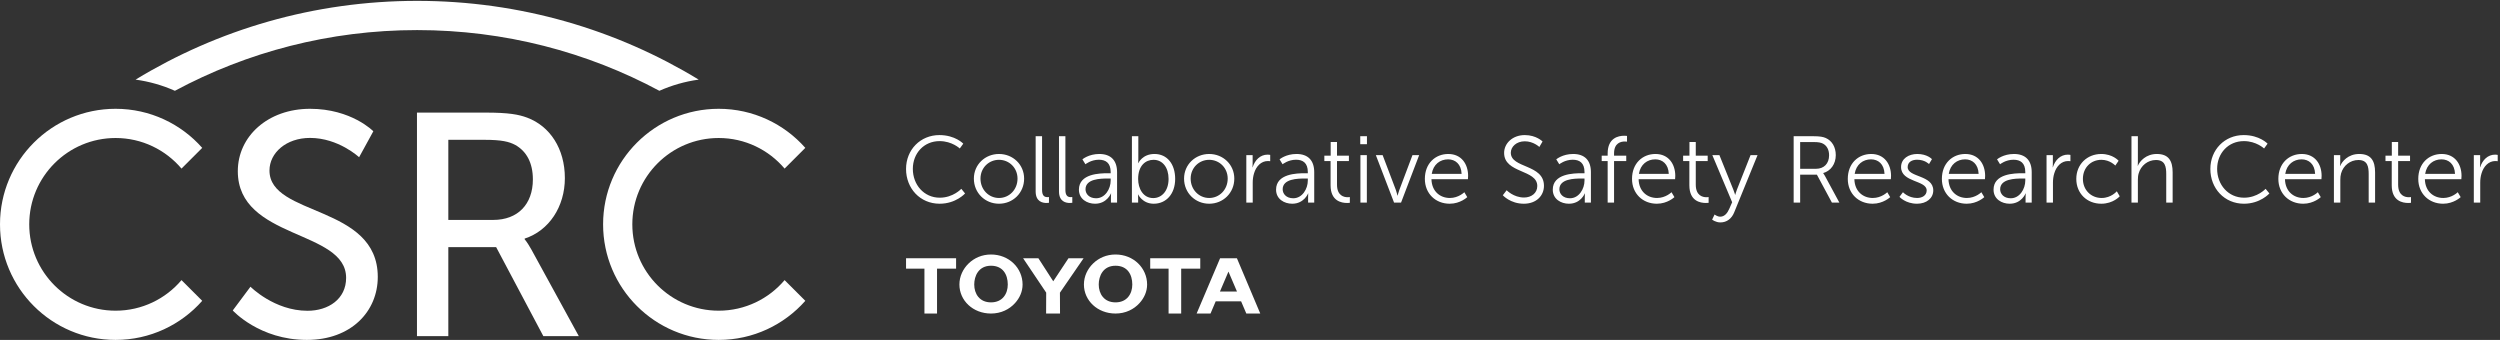 <?xml version="1.0" encoding="UTF-8"?>
<svg width="684px" height="93px" viewBox="0 0 684 93" version="1.1" xmlns="http://www.w3.org/2000/svg" xmlns:xlink="http://www.w3.org/1999/xlink">
    <rect x="0" y="0" width="684" height="93" fill="#333333" stroke="none"/>
    <!-- Generator: Sketch 48.1 (47250) - http://www.bohemiancoding.com/sketch -->
    <title>Group</title>
    <desc>Created with Sketch.</desc>
    <defs></defs>
    <g id="Page-1" stroke="none" stroke-width="1" fill="none" fill-rule="evenodd">
        <g id="Group" fill="#FFFFFF">
            <polyline id="Fill-1" points="252.926 73.502 247.894 73.502 247.894 70.656 261.586 70.656 261.586 73.502 256.373 73.502 256.373 85.783 252.926 85.783 252.926 73.502"></polyline>
            <polyline id="Fill-2" points="286.239 80.068 279.918 70.656 284.102 70.656 288.165 76.961 292.336 70.656 296.474 70.656 289.997 80.078 290.023 85.781 286.215 85.781 286.239 80.068"></polyline>
            <path d="M333.819,70.656 L338.419,70.656 L344.805,85.781 L340.991,85.781 L339.565,82.438 L332.618,82.438 L331.199,85.781 L327.398,85.781 L333.819,70.656 Z M333.779,79.754 L338.433,79.754 L336.105,74.307 L333.779,79.754 Z" id="Fill-3"></path>
            <polyline id="Fill-4" points="319.724 73.502 314.699 73.502 314.699 70.656 328.392 70.656 328.392 73.502 323.173 73.502 323.173 85.783 319.724 85.783 319.724 73.502"></polyline>
            <path d="M265.02,72.074 C266.561,70.585 268.665,69.631 271.138,69.631 C276.088,69.631 279.778,73.353 279.778,77.846 C279.778,79.795 278.967,81.539 277.713,82.924 C276.165,84.641 273.878,85.783 271.138,85.783 C266.184,85.783 262.495,82.205 262.495,77.846 C262.495,75.6 263.475,73.57 265.02,72.074 M271.138,82.729 C274.296,82.729 275.728,80.365 275.728,77.846 C275.728,75.111 274.39,72.705 271.138,72.705 C267.724,72.705 266.551,75.531 266.551,77.846 C266.551,80.365 267.981,82.729 271.138,82.729" id="Fill-5"></path>
            <path d="M299.085,72.074 C300.627,70.585 302.733,69.631 305.206,69.631 C310.153,69.631 313.85,73.353 313.85,77.846 C313.85,79.795 313.032,81.539 311.775,82.924 C310.23,84.641 307.938,85.783 305.206,85.783 C300.252,85.783 296.561,82.205 296.561,77.846 C296.561,75.6 297.542,73.57 299.085,72.074 M305.206,82.729 C308.364,82.729 309.796,80.365 309.796,77.846 C309.796,75.111 308.458,72.705 305.206,72.705 C301.786,72.705 300.614,75.531 300.614,77.846 C300.614,80.365 302.046,82.729 305.206,82.729" id="Fill-6"></path>
            <path d="M247.894,46.233 C247.894,51.531 251.718,55.739 257.093,55.739 C261.563,55.739 264.045,52.928 264.045,52.928 L263.011,51.661 C263.011,51.661 260.788,54.089 257.117,54.089 C252.801,54.089 249.752,50.549 249.752,46.209 C249.752,41.918 252.801,38.609 257.067,38.609 C260.478,38.609 262.598,40.624 262.598,40.624 L263.555,39.307 C263.555,39.307 261.356,36.957 257.015,36.957 C251.82,36.957 247.894,40.962 247.894,46.233 Z M266.451,48.869 C266.451,52.798 269.525,55.739 273.326,55.739 C277.127,55.739 280.199,52.798 280.199,48.869 C280.199,45.016 277.127,42.128 273.326,42.128 C269.525,42.128 266.451,45.016 266.451,48.869 Z M268.259,48.869 C268.259,45.923 270.531,43.725 273.326,43.725 C276.118,43.725 278.394,45.923 278.394,48.869 C278.394,51.893 276.118,54.167 273.326,54.167 C270.531,54.167 268.259,51.893 268.259,48.869 Z M283.355,52.36 C283.355,55.199 285.264,55.533 286.351,55.533 C286.686,55.533 286.996,55.482 286.996,55.482 L286.996,53.91 C286.996,53.91 286.791,53.934 286.559,53.934 C285.885,53.934 285.108,53.676 285.108,51.971 L285.108,37.268 L283.355,37.268 L283.355,52.36 Z M289.74,52.36 C289.74,55.199 291.647,55.533 292.734,55.533 C293.07,55.533 293.38,55.482 293.38,55.482 L293.38,53.91 C293.38,53.91 293.172,53.934 292.939,53.934 C292.269,53.934 291.492,53.676 291.492,51.971 L291.492,37.268 L289.74,37.268 L289.74,52.36 Z M295.192,51.891 C295.192,54.477 297.438,55.739 299.609,55.739 C302.869,55.739 303.953,52.925 303.953,52.925 L304.006,52.925 C304.006,52.922 303.953,53.363 303.953,54.01 L303.953,55.432 L305.631,55.432 L305.631,47.113 C305.631,43.854 303.903,42.128 300.773,42.128 C297.852,42.128 296.147,43.598 296.147,43.598 L296.973,44.942 C296.973,44.942 298.498,43.7 300.644,43.7 C302.506,43.7 303.879,44.554 303.879,47.062 L303.879,47.397 L303.152,47.397 C300.904,47.397 295.192,47.5 295.192,51.891 Z M296.998,51.788 C296.998,48.92 301.084,48.842 303.127,48.842 L303.879,48.842 L303.879,49.412 C303.879,51.658 302.376,54.245 299.895,54.245 C297.954,54.245 296.998,53.003 296.998,51.788 Z M309.691,55.432 L311.395,55.432 L311.395,54.269 C311.395,53.65 311.345,53.211 311.345,53.211 L311.395,53.211 C311.395,53.211 312.559,55.739 315.661,55.739 C319.075,55.739 321.526,53.055 321.526,48.947 C321.526,44.913 319.359,42.128 315.869,42.128 C312.534,42.128 311.447,44.632 311.447,44.632 L311.395,44.632 C311.395,44.632 311.447,44.165 311.447,43.57 L311.447,37.268 L309.691,37.268 L309.691,55.432 Z M311.395,48.972 C311.395,45.277 313.438,43.725 315.611,43.725 C318.039,43.725 319.721,45.769 319.721,48.947 C319.721,52.255 317.833,54.193 315.532,54.193 C312.739,54.193 311.395,51.583 311.395,48.972 Z M323.96,48.869 C323.96,52.798 327.032,55.739 330.832,55.739 C334.633,55.739 337.705,52.798 337.705,48.869 C337.705,45.016 334.633,42.128 330.832,42.128 C327.032,42.128 323.96,45.016 323.96,48.869 Z M325.765,48.869 C325.765,45.923 328.041,43.725 330.832,43.725 C333.624,43.725 335.9,45.923 335.9,48.869 C335.9,51.893 333.624,54.167 330.832,54.167 C328.041,54.167 325.765,51.893 325.765,48.869 Z M340.992,55.432 L342.745,55.432 L342.745,49.954 C342.745,49.126 342.851,48.245 343.108,47.419 C343.676,45.507 345.045,44.059 346.881,44.059 C347.216,44.059 347.528,44.113 347.528,44.113 L347.528,42.385 C347.528,42.385 347.191,42.307 346.829,42.307 C344.788,42.307 343.341,43.803 342.72,45.769 L342.669,45.769 C342.669,45.771 342.72,45.304 342.72,44.737 L342.72,42.436 L340.992,42.436 L340.992,55.432 Z M349.133,51.891 C349.133,54.477 351.38,55.739 353.551,55.739 C356.808,55.739 357.896,52.925 357.896,52.925 L357.947,52.925 C357.947,52.922 357.896,53.363 357.896,54.01 L357.896,55.432 L359.572,55.432 L359.572,47.113 C359.572,43.854 357.844,42.128 354.715,42.128 C351.793,42.128 350.089,43.598 350.089,43.598 L350.915,44.942 C350.915,44.942 352.438,43.7 354.585,43.7 C356.448,43.7 357.817,44.554 357.817,47.062 L357.817,47.397 L357.094,47.397 C354.844,47.397 349.133,47.5 349.133,51.891 Z M350.939,51.788 C350.939,48.92 355.025,48.842 357.069,48.842 L357.817,48.842 L357.817,49.412 C357.817,51.658 356.316,54.245 353.837,54.245 C351.896,54.245 350.939,53.003 350.939,51.788 Z M364.047,50.705 C364.047,55.045 367.069,55.533 368.567,55.533 C369.03,55.533 369.316,55.482 369.316,55.482 L369.316,53.91 C369.316,53.91 369.084,53.961 368.722,53.961 C367.739,53.961 365.803,53.572 365.803,50.524 L365.803,44.059 L369.06,44.059 L369.06,42.59 L365.803,42.59 L365.803,38.845 L364.074,38.845 L364.074,42.59 L362.341,42.59 L362.341,44.059 L364.047,44.059 L364.047,50.705 Z M372.164,39.461 L373.996,39.461 L373.996,37.268 L372.164,37.268 L372.164,39.461 Z M372.213,55.432 L373.969,55.432 L373.969,42.439 L372.213,42.439 L372.213,55.432 Z M381.414,55.432 L383.328,55.432 L388.286,42.436 L386.453,42.436 L382.861,51.971 C382.604,52.643 382.395,53.521 382.395,53.521 L382.343,53.521 C382.343,53.521 382.138,52.617 381.905,51.971 L378.286,42.436 L376.429,42.436 L381.414,55.432 Z M389.842,48.944 C389.842,52.954 392.759,55.739 396.636,55.739 C399.558,55.739 401.443,53.934 401.443,53.934 L400.644,52.59 C400.644,52.59 399.068,54.167 396.688,54.167 C394,54.167 391.725,52.357 391.646,49.023 L401.624,49.023 C401.624,49.023 401.675,48.429 401.675,48.121 C401.675,44.889 399.844,42.128 396.247,42.128 C392.731,42.128 389.842,44.681 389.842,48.944 Z M391.725,47.578 C392.138,44.967 394.024,43.598 396.198,43.598 C398.135,43.598 399.793,44.864 399.896,47.578 L391.725,47.578 Z M411.167,53.419 C411.167,53.419 413.203,55.739 416.927,55.739 C420.338,55.739 422.428,53.546 422.428,50.835 C422.428,44.864 413.357,46.103 413.357,41.786 C413.357,40.184 414.858,38.659 417.184,38.659 C419.565,38.659 421.164,40.211 421.164,40.211 L422.042,38.713 C422.042,38.713 420.338,36.957 417.184,36.957 C413.824,36.957 411.526,39.228 411.526,41.84 C411.526,47.476 420.6,46.312 420.6,50.886 C420.6,52.851 418.969,54.04 416.979,54.04 C414.105,54.04 412.223,52.05 412.223,52.05 L411.167,53.419 Z M424.839,51.891 C424.839,54.477 427.083,55.739 429.255,55.739 C432.514,55.739 433.597,52.925 433.597,52.925 L433.65,52.925 C433.65,52.922 433.597,53.363 433.597,54.01 L433.597,55.432 L435.274,55.432 L435.274,47.113 C435.274,43.854 433.548,42.128 430.418,42.128 C427.496,42.128 425.792,43.598 425.792,43.598 L426.619,44.942 C426.619,44.942 428.142,43.7 430.286,43.7 C432.149,43.7 433.519,44.554 433.519,47.062 L433.519,47.397 L432.795,47.397 C430.548,47.397 424.839,47.5 424.839,51.891 Z M426.644,51.788 C426.644,48.92 430.729,48.842 432.771,48.842 L433.519,48.842 L433.519,49.412 C433.519,51.658 432.02,54.245 429.538,54.245 C427.6,54.245 426.644,53.003 426.644,51.788 Z M439.855,55.432 L441.606,55.432 L441.606,44.059 L444.941,44.059 L444.941,42.59 L441.606,42.59 L441.606,41.972 C441.606,39.074 443.519,38.713 444.528,38.713 C444.888,38.713 445.149,38.764 445.149,38.764 L445.149,37.189 C445.149,37.189 444.839,37.141 444.35,37.141 C442.873,37.141 439.855,37.681 439.855,41.972 L439.855,42.59 L438.223,42.59 L438.223,44.059 L439.855,44.059 L439.855,55.432 Z M446.521,48.944 C446.521,52.954 449.438,55.739 453.318,55.739 C456.239,55.739 458.122,53.934 458.122,53.934 L457.325,52.59 C457.325,52.59 455.748,54.167 453.369,54.167 C450.68,54.167 448.403,52.357 448.325,49.023 L458.304,49.023 C458.304,49.023 458.357,48.429 458.357,48.121 C458.357,44.889 456.523,42.128 452.932,42.128 C449.413,42.128 446.521,44.681 446.521,48.944 Z M448.403,47.578 C448.819,44.967 450.707,43.598 452.878,43.598 C454.819,43.598 456.475,44.864 456.577,47.578 L448.403,47.578 Z M462.21,50.705 C462.21,55.045 465.232,55.533 466.731,55.533 C467.193,55.533 467.479,55.482 467.479,55.482 L467.479,53.91 C467.479,53.91 467.247,53.961 466.885,53.961 C465.902,53.961 463.963,53.572 463.963,50.524 L463.963,44.059 L467.223,44.059 L467.223,42.59 L463.963,42.59 L463.963,38.845 L462.237,38.845 L462.237,42.59 L460.504,42.59 L460.504,44.059 L462.21,44.059 L462.21,50.705 Z M468.438,60.084 C468.438,60.084 469.369,60.856 470.712,60.856 C472.445,60.856 473.79,59.801 474.46,58.147 L480.868,42.436 L478.956,42.436 L475.208,51.92 C474.951,52.565 474.771,53.289 474.771,53.289 L474.719,53.289 C474.719,53.289 474.514,52.565 474.252,51.92 L470.428,42.436 L468.491,42.436 L473.917,55.33 L473.115,57.164 C472.599,58.352 471.8,59.284 470.662,59.284 C469.836,59.284 469.112,58.687 469.112,58.687 L468.438,60.084 Z M490.743,55.432 L492.523,55.432 L492.523,47.783 L497.1,47.783 L501.21,55.432 L503.252,55.432 L499.298,48.118 C499.015,47.627 498.834,47.394 498.834,47.394 L498.834,47.346 C500.875,46.776 502.269,44.891 502.269,42.436 C502.269,40.238 501.237,38.507 499.53,37.759 C498.807,37.448 497.98,37.268 496.119,37.268 L490.743,37.268 L490.743,55.432 Z M492.523,46.184 L492.523,38.866 L496.195,38.866 C497.594,38.866 498.239,39.023 498.782,39.307 C499.841,39.876 500.438,40.989 500.438,42.485 C500.438,44.762 499.041,46.184 496.844,46.184 L492.523,46.184 Z M505.555,48.944 C505.555,52.954 508.472,55.739 512.35,55.739 C515.271,55.739 517.156,53.934 517.156,53.934 L516.356,52.59 C516.356,52.59 514.782,54.167 512.403,54.167 C509.714,54.167 507.438,52.357 507.359,49.023 L517.337,49.023 C517.337,49.023 517.389,48.429 517.389,48.121 C517.389,44.889 515.558,42.128 511.963,42.128 C508.447,42.128 505.555,44.681 505.555,48.944 Z M507.438,47.578 C507.851,44.967 509.738,43.598 511.912,43.598 C513.851,43.598 515.506,44.864 515.606,47.578 L507.438,47.578 Z M519.691,53.856 C519.691,53.856 521.342,55.739 524.498,55.739 C527.109,55.739 528.941,54.221 528.941,52.099 C528.941,47.808 521.937,48.585 521.937,45.715 C521.937,44.268 523.203,43.7 524.523,43.7 C526.672,43.7 527.779,44.889 527.779,44.889 L528.582,43.544 C528.582,43.544 527.317,42.128 524.574,42.128 C522.223,42.128 520.132,43.39 520.132,45.715 C520.132,49.954 527.137,49.258 527.137,52.099 C527.137,53.468 525.919,54.167 524.523,54.167 C522.093,54.167 520.647,52.59 520.647,52.59 L519.691,53.856 Z M531.298,48.944 C531.298,52.954 534.215,55.739 538.093,55.739 C541.015,55.739 542.899,53.934 542.899,53.934 L542.098,52.59 C542.098,52.59 540.522,54.167 538.146,54.167 C535.457,54.167 533.181,52.357 533.103,49.023 L543.08,49.023 C543.08,49.023 543.132,48.429 543.132,48.121 C543.132,44.889 541.301,42.128 537.704,42.128 C534.19,42.128 531.298,44.681 531.298,48.944 Z M533.181,47.578 C533.594,44.967 535.481,43.598 537.655,43.598 C539.592,43.598 541.246,44.864 541.352,47.578 L533.181,47.578 Z M545.435,51.891 C545.435,54.477 547.68,55.739 549.853,55.739 C553.109,55.739 554.195,52.925 554.195,52.925 L554.249,52.925 C554.249,52.922 554.195,53.363 554.195,54.01 L554.195,55.432 L555.875,55.432 L555.875,47.113 C555.875,43.854 554.146,42.128 551.017,42.128 C548.095,42.128 546.391,43.598 546.391,43.598 L547.215,44.942 C547.215,44.942 548.74,43.7 550.887,43.7 C552.75,43.7 554.119,44.554 554.119,47.062 L554.119,47.397 L553.396,47.397 C551.144,47.397 545.435,47.5 545.435,51.891 Z M547.242,51.788 C547.242,48.92 551.327,48.842 553.371,48.842 L554.119,48.842 L554.119,49.412 C554.119,51.658 552.618,54.245 550.139,54.245 C548.197,54.245 547.242,53.003 547.242,51.788 Z M559.934,55.432 L561.689,55.432 L561.689,49.954 C561.689,49.126 561.792,48.245 562.051,47.419 C562.618,45.507 563.987,44.059 565.823,44.059 C566.161,44.059 566.469,44.113 566.469,44.113 L566.469,42.385 C566.469,42.385 566.134,42.307 565.772,42.307 C563.73,42.307 562.283,43.803 561.662,45.769 L561.61,45.769 C561.61,45.771 561.662,45.304 561.662,44.737 L561.662,42.436 L559.934,42.436 L559.934,55.432 Z M568.075,48.947 C568.075,52.978 571.046,55.739 574.896,55.739 C578.205,55.739 579.96,53.703 579.96,53.703 L579.161,52.333 C579.161,52.333 577.635,54.167 575,54.167 C572.129,54.167 569.882,51.996 569.882,48.947 C569.882,45.845 572.104,43.725 574.948,43.725 C577.3,43.725 578.748,45.302 578.748,45.302 L579.649,43.986 C579.649,43.986 578.075,42.128 574.896,42.128 C571.07,42.128 568.075,44.939 568.075,48.947 Z M583.171,55.432 L584.924,55.432 L584.924,49.204 C584.924,48.585 584.975,47.989 585.132,47.473 C585.729,45.302 587.64,43.778 589.862,43.778 C592.371,43.778 592.682,45.585 592.682,47.627 L592.682,55.432 L594.435,55.432 L594.435,47.162 C594.435,43.957 593.3,42.128 590.098,42.128 C587.148,42.128 585.418,44.113 584.924,45.353 L584.872,45.353 C584.872,45.353 584.924,44.889 584.924,44.292 L584.924,37.268 L583.171,37.268 L583.171,55.432 Z M604.752,46.233 C604.752,51.531 608.574,55.739 613.948,55.739 C618.42,55.739 620.904,52.928 620.904,52.928 L619.869,51.661 C619.869,51.661 617.647,54.089 613.975,54.089 C609.659,54.089 606.61,50.549 606.61,46.209 C606.61,41.918 609.659,38.609 613.924,38.609 C617.337,38.609 619.454,40.624 619.454,40.624 L620.41,39.307 C620.41,39.307 618.215,36.957 613.872,36.957 C608.677,36.957 604.752,40.962 604.752,46.233 Z M623.358,48.944 C623.358,52.954 626.278,55.739 630.158,55.739 C633.08,55.739 634.965,53.934 634.965,53.934 L634.163,52.59 C634.163,52.59 632.588,54.167 630.209,54.167 C627.52,54.167 625.244,52.357 625.168,49.023 L635.144,49.023 C635.144,49.023 635.194,48.429 635.194,48.121 C635.194,44.889 633.363,42.128 629.77,42.128 C626.254,42.128 623.358,44.681 623.358,48.944 Z M625.244,47.578 C625.657,44.967 627.547,43.598 629.718,43.598 C631.657,43.598 633.313,44.864 633.415,47.578 L625.244,47.578 Z M638.559,55.432 L640.313,55.432 L640.313,49.204 C640.313,48.585 640.363,47.989 640.52,47.446 C641.116,45.302 643.028,43.778 645.251,43.778 C647.76,43.778 648.07,45.585 648.07,47.627 L648.07,55.432 L649.823,55.432 L649.823,47.162 C649.823,43.957 648.688,42.128 645.483,42.128 C642.407,42.128 640.752,44.216 640.287,45.404 L640.234,45.404 C640.234,45.407 640.287,44.942 640.287,44.373 L640.287,42.436 L638.559,42.436 L638.559,55.432 Z M654.378,50.705 C654.378,55.045 657.397,55.533 658.896,55.533 C659.363,55.533 659.645,55.482 659.645,55.482 L659.645,53.91 C659.645,53.91 659.412,53.961 659.053,53.961 C658.067,53.961 656.131,53.572 656.131,50.524 L656.131,44.059 L659.388,44.059 L659.388,42.59 L656.131,42.59 L656.131,38.845 L654.402,38.845 L654.402,42.59 L652.669,42.59 L652.669,44.059 L654.378,44.059 L654.378,50.705 Z M661.637,48.944 C661.637,52.954 664.557,55.739 668.437,55.739 C671.355,55.739 673.241,53.934 673.241,53.934 L672.441,52.59 C672.441,52.59 670.867,54.167 668.488,54.167 C665.796,54.167 663.522,52.357 663.446,49.023 L673.422,49.023 C673.422,49.023 673.474,48.429 673.474,48.121 C673.474,44.889 671.642,42.128 668.048,42.128 C664.529,42.128 661.637,44.681 661.637,48.944 Z M663.522,47.578 C663.936,44.967 665.823,43.598 667.994,43.598 C669.936,43.598 671.591,44.864 671.693,47.578 L663.522,47.578 Z M676.835,55.432 L678.591,55.432 L678.591,49.954 C678.591,49.126 678.693,48.245 678.952,47.419 C679.522,45.507 680.892,44.059 682.725,44.059 C683.063,44.059 683.373,44.113 683.373,44.113 L683.373,42.385 C683.373,42.385 683.035,42.307 682.674,42.307 C680.632,42.307 679.188,43.803 678.566,45.769 L678.513,45.769 C678.513,45.771 678.566,45.304 678.566,44.737 L678.566,42.436 L676.835,42.436 L676.835,55.432 Z" id="Fill-7"></path>
            <path d="M68.53,78.445 C68.53,78.445 75.026,85.029 84.125,85.029 C89.846,85.029 94.698,81.824 94.698,76.023 C94.698,62.766 65.064,65.627 65.064,46.83 C65.064,37.302 73.297,29.767 84.821,29.767 C96.173,29.767 102.146,35.915 102.146,35.915 L98.25,43.018 C98.25,43.018 92.621,37.734 84.821,37.734 C78.321,37.734 73.729,41.806 73.729,46.659 C73.729,59.304 103.36,55.925 103.36,75.764 C103.36,85.203 96.082,93 83.952,93 C70.956,93 63.681,84.941 63.681,84.941 L68.53,78.445" id="Fill-8"></path>
            <path d="M114.084,30.806 L132.796,30.806 C139.211,30.806 141.9,31.324 144.239,32.191 C150.475,34.526 154.548,40.679 154.548,48.734 C154.548,56.531 150.217,63.118 143.542,65.279 L143.542,65.455 C143.542,65.455 144.239,66.232 145.362,68.229 L158.358,91.961 L148.654,91.961 L135.746,67.619 L122.662,67.619 L122.662,91.961 L114.084,91.961 L114.084,30.806 Z M134.967,60.17 C141.638,60.17 145.795,55.925 145.795,49.084 C145.795,44.578 144.065,41.37 140.943,39.64 C139.299,38.773 137.306,38.253 132.541,38.253 L122.662,38.253 L122.662,60.17 L134.967,60.17 Z" id="Fill-9"></path>
            <path d="M49.66,76.639 C45.326,81.754 38.857,85.004 31.626,85.004 C18.577,85.004 7.999,74.428 7.999,61.383 C7.999,48.336 18.577,37.759 31.626,37.759 C38.857,37.759 45.326,41.011 49.66,46.126 L55.329,40.458 C49.534,33.903 41.064,29.767 31.626,29.767 C14.16,29.767 0,43.92 0,61.383 C0,78.844 14.16,93 31.626,93 C41.064,93 49.534,88.861 55.329,82.305 L49.66,76.639" id="Fill-10"></path>
            <path d="M214.666,76.639 C210.333,81.754 203.863,85.004 196.634,85.004 C183.583,85.004 173.004,74.428 173.004,61.383 C173.004,48.336 183.583,37.759 196.634,37.759 C203.863,37.759 210.333,41.011 214.666,46.126 L220.335,40.458 C214.542,33.903 206.072,29.767 196.634,29.767 C179.168,29.767 165.007,43.92 165.007,61.383 C165.007,78.844 179.168,93 196.634,93 C206.072,93 214.539,88.861 220.335,82.305 L214.666,76.639" id="Fill-11"></path>
            <path d="M47.853,24.842 C67.593,14.248 90.157,8.231 114.13,8.231 C138.102,8.231 160.665,14.248 180.405,24.842 C183.771,23.346 187.384,22.302 191.165,21.783 C168.712,8.113 142.342,0.236 114.13,0.236 C85.919,0.236 59.547,8.113 37.095,21.783 C40.875,22.302 44.486,23.346 47.853,24.842" id="Fill-12"></path>
        </g>
    </g>
</svg>